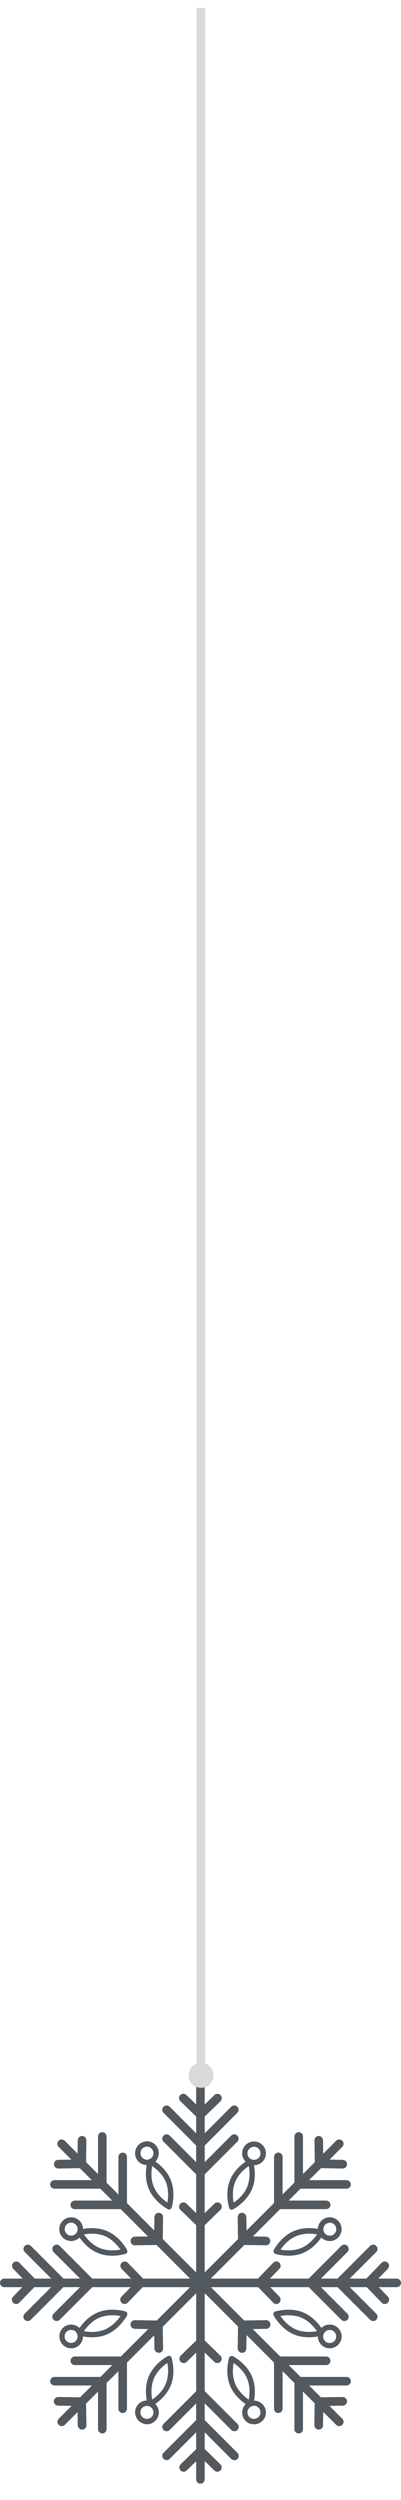 <svg width="18" height="112" viewBox="0 0 18 112" fill="none" xmlns="http://www.w3.org/2000/svg">
<g clip-path="url(#clip0_3435_62431)">
<path d="M8.822 0.357H9.211V92.604H8.822V0.357Z" fill="#DADADA"/>
<path d="M8.997 102.467C9.101 102.467 9.189 102.38 9.189 102.276V93.47C9.189 93.366 9.101 93.278 8.997 93.278C8.893 93.278 8.805 93.366 8.805 93.47V102.276C8.805 102.38 8.893 102.467 8.997 102.467Z" fill="#52595F"/>
<path d="M8.997 96.231C9.047 96.231 9.096 96.215 9.134 96.177C9.211 96.1 9.211 95.979 9.134 95.903L7.616 94.385C7.54 94.308 7.419 94.308 7.342 94.385C7.266 94.461 7.266 94.582 7.342 94.659L8.86 96.177C8.899 96.215 8.948 96.231 8.997 96.231V96.231Z" fill="#52595F"/>
<path d="M8.997 94.933C9.046 94.933 9.096 94.911 9.134 94.872C9.211 94.796 9.205 94.675 9.129 94.598L8.367 93.859C8.29 93.782 8.17 93.787 8.093 93.864C8.016 93.941 8.022 94.061 8.099 94.138L8.86 94.878C8.904 94.916 8.948 94.933 8.997 94.933L8.997 94.933Z" fill="#52595F"/>
<path d="M8.997 96.231C9.046 96.231 9.096 96.215 9.134 96.177L10.652 94.659C10.729 94.582 10.729 94.461 10.652 94.385C10.575 94.308 10.455 94.308 10.378 94.385L8.86 95.903C8.783 95.979 8.783 96.1 8.86 96.177C8.899 96.215 8.948 96.231 8.997 96.231V96.231Z" fill="#52595F"/>
<path d="M8.997 97.524C9.047 97.524 9.096 97.508 9.134 97.469C9.211 97.393 9.211 97.272 9.134 97.195L7.616 95.678C7.54 95.601 7.419 95.601 7.342 95.678C7.266 95.754 7.266 95.875 7.342 95.952L8.86 97.469C8.899 97.508 8.948 97.524 8.997 97.524V97.524Z" fill="#52595F"/>
<path d="M8.997 97.524C9.046 97.524 9.096 97.508 9.134 97.469L10.652 95.952C10.729 95.875 10.729 95.754 10.652 95.678C10.575 95.601 10.455 95.601 10.378 95.678L8.86 97.195C8.783 97.272 8.783 97.393 8.86 97.469C8.899 97.508 8.948 97.524 8.997 97.524V97.524Z" fill="#52595F"/>
<path d="M8.997 94.933C9.046 94.933 9.096 94.917 9.134 94.879L9.896 94.139C9.972 94.062 9.972 93.942 9.901 93.865C9.825 93.788 9.704 93.788 9.627 93.859L8.866 94.599C8.789 94.676 8.789 94.796 8.86 94.873C8.898 94.917 8.948 94.933 8.997 94.933L8.997 94.933Z" fill="#52595F"/>
<path d="M8.997 99.799C9.046 99.799 9.096 99.777 9.134 99.739C9.211 99.662 9.205 99.541 9.129 99.465L8.367 98.725C8.29 98.648 8.17 98.654 8.093 98.73C8.016 98.807 8.022 98.927 8.099 99.004L8.86 99.744C8.904 99.782 8.948 99.799 8.997 99.799L8.997 99.799Z" fill="#52595F"/>
<path d="M8.997 99.799C9.046 99.799 9.096 99.782 9.134 99.744L9.896 99.004C9.972 98.927 9.972 98.807 9.901 98.73C9.825 98.653 9.704 98.653 9.627 98.725L8.866 99.464C8.789 99.541 8.789 99.662 8.86 99.738C8.898 99.782 8.948 99.799 8.997 99.799L8.997 99.799Z" fill="#52595F"/>
<path d="M8.997 102.467C9.047 102.467 9.096 102.451 9.134 102.412L15.364 96.182C15.441 96.105 15.441 95.985 15.364 95.908C15.288 95.831 15.167 95.831 15.09 95.908L8.86 102.138C8.784 102.215 8.784 102.336 8.86 102.412C8.899 102.445 8.948 102.467 8.997 102.467V102.467Z" fill="#52595F"/>
<path d="M13.408 98.056C13.512 98.056 13.6 97.968 13.6 97.864V95.716C13.6 95.612 13.512 95.524 13.408 95.524C13.304 95.524 13.216 95.612 13.216 95.716V97.864C13.211 97.974 13.299 98.056 13.408 98.056Z" fill="#52595F"/>
<path d="M14.323 97.141C14.433 97.141 14.515 97.053 14.515 96.944L14.499 95.886C14.499 95.782 14.411 95.694 14.307 95.694C14.203 95.694 14.115 95.782 14.115 95.892L14.132 96.949C14.132 97.053 14.219 97.141 14.323 97.141V97.141Z" fill="#52595F"/>
<path d="M13.408 98.056H15.556C15.66 98.056 15.748 97.969 15.748 97.865C15.748 97.761 15.66 97.673 15.556 97.673H13.408C13.304 97.673 13.216 97.761 13.216 97.865C13.216 97.969 13.299 98.056 13.408 98.056Z" fill="#52595F"/>
<path d="M12.493 98.971C12.597 98.971 12.685 98.883 12.685 98.779V96.631C12.685 96.527 12.597 96.439 12.493 96.439C12.389 96.439 12.301 96.527 12.301 96.631V98.779C12.296 98.889 12.384 98.971 12.493 98.971Z" fill="#52595F"/>
<path d="M14.641 98.972C14.745 98.972 14.833 98.884 14.833 98.78C14.833 98.676 14.745 98.588 14.641 98.588H12.493C12.389 98.588 12.301 98.676 12.301 98.78C12.301 98.884 12.389 98.972 12.493 98.972H14.641Z" fill="#52595F"/>
<path d="M15.386 97.153C15.49 97.153 15.578 97.07 15.578 96.961C15.578 96.857 15.496 96.769 15.386 96.763L14.329 96.747C14.219 96.747 14.137 96.829 14.132 96.939C14.132 97.043 14.214 97.131 14.323 97.136L15.386 97.153C15.381 97.153 15.381 97.153 15.386 97.153V97.153Z" fill="#52595F"/>
<path d="M10.882 100.582C10.992 100.582 11.074 100.495 11.074 100.385L11.058 99.328C11.058 99.223 10.964 99.136 10.86 99.136C10.756 99.136 10.669 99.223 10.669 99.333L10.685 100.391C10.691 100.495 10.778 100.582 10.882 100.582H10.882Z" fill="#52595F"/>
<path d="M11.94 100.593C12.044 100.593 12.132 100.511 12.132 100.401C12.132 100.297 12.049 100.209 11.94 100.204L10.882 100.188C10.773 100.188 10.69 100.27 10.685 100.379C10.685 100.483 10.767 100.571 10.877 100.576L11.94 100.593Z" fill="#52595F"/>
<path d="M17.808 102.468C17.912 102.468 18 102.38 18 102.276C18 102.172 17.912 102.084 17.808 102.084H8.997C8.893 102.084 8.806 102.172 8.806 102.276C8.806 102.38 8.893 102.468 8.997 102.468H17.808Z" fill="#52595F"/>
<path d="M15.233 102.467C15.282 102.467 15.332 102.45 15.37 102.412L16.888 100.894C16.964 100.817 16.964 100.697 16.888 100.62C16.811 100.543 16.69 100.543 16.614 100.62L15.096 102.138C15.019 102.215 15.019 102.335 15.096 102.412C15.134 102.445 15.184 102.467 15.233 102.467Z" fill="#52595F"/>
<path d="M16.532 102.467C16.581 102.467 16.63 102.445 16.668 102.407L17.408 101.645C17.485 101.569 17.479 101.448 17.403 101.371C17.326 101.294 17.205 101.3 17.129 101.377L16.389 102.139C16.312 102.216 16.318 102.336 16.395 102.413C16.433 102.446 16.482 102.468 16.532 102.468L16.532 102.467Z" fill="#52595F"/>
<path d="M16.751 103.985C16.8 103.985 16.849 103.969 16.888 103.93C16.964 103.854 16.964 103.733 16.888 103.656L15.37 102.139C15.293 102.062 15.173 102.062 15.096 102.139C15.019 102.215 15.019 102.336 15.096 102.413L16.614 103.93C16.652 103.969 16.701 103.985 16.751 103.985Z" fill="#52595F"/>
<path d="M13.94 102.467C13.989 102.467 14.038 102.45 14.077 102.412L15.595 100.894C15.671 100.817 15.671 100.697 15.595 100.62C15.518 100.543 15.397 100.543 15.32 100.62L13.803 102.138C13.726 102.215 13.726 102.335 13.803 102.412C13.841 102.445 13.89 102.467 13.94 102.467Z" fill="#52595F"/>
<path d="M15.457 103.985C15.507 103.985 15.556 103.969 15.595 103.93C15.671 103.854 15.671 103.733 15.595 103.656L14.077 102.139C14 102.062 13.88 102.062 13.803 102.139C13.726 102.215 13.726 102.336 13.803 102.413L15.32 103.93C15.359 103.969 15.408 103.985 15.457 103.985V103.985Z" fill="#52595F"/>
<path d="M17.271 103.223C17.32 103.223 17.37 103.206 17.408 103.168C17.485 103.091 17.485 102.971 17.414 102.894L16.674 102.132C16.597 102.056 16.477 102.056 16.4 102.127C16.323 102.204 16.323 102.325 16.394 102.401L17.134 103.163C17.167 103.207 17.216 103.223 17.271 103.223L17.271 103.223Z" fill="#52595F"/>
<path d="M11.666 102.467C11.715 102.467 11.764 102.445 11.803 102.407L12.542 101.645C12.619 101.569 12.614 101.448 12.537 101.371C12.46 101.294 12.34 101.3 12.263 101.377L11.523 102.139C11.447 102.216 11.452 102.336 11.529 102.413C11.567 102.446 11.616 102.468 11.666 102.468V102.467Z" fill="#52595F"/>
<path d="M12.4 103.223C12.449 103.223 12.499 103.206 12.537 103.168C12.614 103.091 12.614 102.971 12.543 102.894L11.803 102.132C11.726 102.056 11.605 102.056 11.529 102.127C11.452 102.204 11.452 102.325 11.523 102.401L12.263 103.163C12.301 103.207 12.351 103.223 12.4 103.223V103.223Z" fill="#52595F"/>
<path d="M15.227 108.692C15.277 108.692 15.326 108.675 15.364 108.637C15.441 108.56 15.441 108.44 15.364 108.363L9.134 102.133C9.058 102.056 8.937 102.056 8.86 102.133C8.784 102.209 8.784 102.33 8.86 102.407L15.09 108.637C15.129 108.675 15.178 108.692 15.227 108.692V108.692Z" fill="#52595F"/>
<path d="M13.408 106.873H15.556C15.66 106.873 15.748 106.785 15.748 106.681C15.748 106.577 15.66 106.489 15.556 106.489H13.408C13.304 106.489 13.216 106.577 13.216 106.681C13.211 106.785 13.299 106.873 13.408 106.873Z" fill="#52595F"/>
<path d="M14.323 107.793L15.386 107.777C15.49 107.777 15.578 107.689 15.578 107.579C15.578 107.475 15.485 107.393 15.381 107.388L14.323 107.404C14.219 107.404 14.132 107.492 14.132 107.602C14.132 107.706 14.219 107.793 14.323 107.793V107.793Z" fill="#52595F"/>
<path d="M13.408 109.021C13.512 109.021 13.6 108.933 13.6 108.829V106.681C13.6 106.577 13.512 106.489 13.408 106.489C13.304 106.489 13.216 106.577 13.216 106.681V108.829C13.211 108.933 13.299 109.021 13.408 109.021Z" fill="#52595F"/>
<path d="M14.641 105.958C14.745 105.958 14.833 105.87 14.833 105.766C14.833 105.662 14.745 105.574 14.641 105.574H12.493C12.389 105.574 12.301 105.662 12.301 105.766C12.301 105.87 12.389 105.958 12.493 105.958H14.641Z" fill="#52595F"/>
<path d="M12.493 108.106C12.597 108.106 12.685 108.018 12.685 107.914V105.766C12.685 105.662 12.597 105.574 12.493 105.574C12.389 105.574 12.301 105.662 12.301 105.766V107.914C12.296 108.018 12.384 108.106 12.493 108.106Z" fill="#52595F"/>
<path d="M14.307 108.851C14.411 108.851 14.499 108.769 14.499 108.659L14.515 107.602C14.515 107.498 14.433 107.41 14.323 107.404C14.214 107.404 14.132 107.486 14.126 107.596L14.11 108.654C14.115 108.763 14.203 108.851 14.307 108.851H14.307Z" fill="#52595F"/>
<path d="M10.882 104.352L11.945 104.335C12.049 104.335 12.137 104.248 12.137 104.138C12.137 104.029 12.049 103.946 11.94 103.946L10.882 103.963C10.778 103.963 10.69 104.05 10.69 104.16C10.69 104.264 10.778 104.352 10.882 104.352Z" fill="#52595F"/>
<path d="M10.866 105.41C10.97 105.41 11.058 105.328 11.058 105.218L11.074 104.16C11.074 104.056 10.992 103.969 10.882 103.963C10.773 103.958 10.691 104.045 10.685 104.155L10.669 105.212C10.674 105.322 10.762 105.41 10.866 105.41H10.866Z" fill="#52595F"/>
<path d="M8.997 111.273C9.101 111.273 9.189 111.185 9.189 111.081V102.27C9.189 102.166 9.101 102.078 8.997 102.078C8.893 102.078 8.806 102.166 8.806 102.27V111.081C8.806 111.185 8.893 111.273 8.997 111.273Z" fill="#52595F"/>
<path d="M10.521 110.221C10.57 110.221 10.619 110.204 10.658 110.166C10.734 110.089 10.734 109.968 10.658 109.892L9.14 108.374C9.063 108.297 8.942 108.297 8.866 108.374C8.789 108.451 8.789 108.571 8.866 108.648L10.384 110.166C10.422 110.199 10.471 110.221 10.521 110.221Z" fill="#52595F"/>
<path d="M9.759 110.735C9.808 110.735 9.858 110.713 9.896 110.675C9.973 110.598 9.967 110.478 9.89 110.401L9.129 109.661C9.052 109.585 8.932 109.59 8.855 109.667C8.778 109.744 8.784 109.864 8.86 109.941L9.622 110.681C9.66 110.719 9.71 110.736 9.759 110.736L9.759 110.735Z" fill="#52595F"/>
<path d="M7.479 110.216C7.529 110.216 7.578 110.199 7.616 110.161L9.134 108.643C9.211 108.566 9.211 108.446 9.134 108.369C9.058 108.292 8.937 108.292 8.86 108.369L7.342 109.887C7.266 109.964 7.266 110.084 7.342 110.161C7.381 110.199 7.43 110.216 7.479 110.216V110.216Z" fill="#52595F"/>
<path d="M10.521 108.922C10.57 108.922 10.619 108.905 10.658 108.867C10.734 108.79 10.734 108.67 10.658 108.593L9.14 107.075C9.063 106.998 8.942 106.998 8.866 107.075C8.789 107.152 8.789 107.272 8.866 107.349L10.384 108.867C10.422 108.905 10.471 108.922 10.521 108.922V108.922Z" fill="#52595F"/>
<path d="M7.479 108.922C7.529 108.922 7.578 108.905 7.616 108.867L9.134 107.349C9.211 107.272 9.211 107.152 9.134 107.075C9.058 106.998 8.937 106.998 8.86 107.075L7.342 108.593C7.266 108.67 7.266 108.79 7.342 108.867C7.381 108.905 7.43 108.922 7.479 108.922V108.922Z" fill="#52595F"/>
<path d="M8.241 110.736C8.29 110.736 8.34 110.72 8.378 110.681L9.14 109.942C9.216 109.865 9.216 109.744 9.145 109.668C9.068 109.591 8.948 109.591 8.871 109.663L8.11 110.402C8.033 110.479 8.033 110.599 8.104 110.676C8.137 110.715 8.186 110.736 8.241 110.736L8.241 110.736Z" fill="#52595F"/>
<path d="M9.759 105.87C9.808 105.87 9.858 105.848 9.896 105.81C9.973 105.733 9.967 105.612 9.89 105.536L9.129 104.796C9.052 104.719 8.932 104.725 8.855 104.802C8.778 104.879 8.784 104.999 8.86 105.076L9.622 105.816C9.66 105.854 9.71 105.87 9.759 105.87L9.759 105.87Z" fill="#52595F"/>
<path d="M8.241 105.87C8.29 105.87 8.34 105.853 8.378 105.815L9.14 105.075C9.216 104.999 9.216 104.878 9.145 104.801C9.068 104.725 8.948 104.725 8.871 104.796L8.11 105.536C8.033 105.613 8.033 105.733 8.104 105.81C8.137 105.848 8.186 105.87 8.241 105.87V105.87Z" fill="#52595F"/>
<path d="M2.773 108.692C2.822 108.692 2.871 108.675 2.91 108.637L9.14 102.407C9.216 102.33 9.216 102.209 9.14 102.133C9.063 102.056 8.943 102.056 8.866 102.133L2.636 108.363C2.559 108.44 2.559 108.56 2.636 108.637C2.674 108.675 2.723 108.692 2.773 108.692V108.692Z" fill="#52595F"/>
<path d="M4.592 109.021C4.696 109.021 4.784 108.933 4.784 108.829V106.681C4.784 106.577 4.696 106.489 4.592 106.489C4.488 106.489 4.4 106.577 4.4 106.681V108.829C4.4 108.933 4.482 109.021 4.592 109.021Z" fill="#52595F"/>
<path d="M3.688 108.851C3.797 108.851 3.879 108.763 3.879 108.654L3.863 107.596C3.863 107.492 3.775 107.41 3.666 107.404C3.562 107.404 3.474 107.492 3.474 107.602L3.49 108.659C3.496 108.769 3.584 108.851 3.688 108.851Z" fill="#52595F"/>
<path d="M4.592 106.873C4.696 106.873 4.784 106.785 4.784 106.681C4.784 106.577 4.696 106.489 4.592 106.489H2.444C2.34 106.489 2.252 106.577 2.252 106.681C2.252 106.785 2.34 106.873 2.444 106.873H4.592Z" fill="#52595F"/>
<path d="M5.507 108.106C5.611 108.106 5.699 108.018 5.699 107.914V105.766C5.699 105.662 5.611 105.574 5.507 105.574C5.403 105.574 5.315 105.662 5.315 105.766V107.914C5.315 108.018 5.397 108.106 5.507 108.106Z" fill="#52595F"/>
<path d="M3.359 105.958H5.507C5.611 105.958 5.699 105.87 5.699 105.766C5.699 105.662 5.611 105.574 5.507 105.574H3.359C3.255 105.574 3.167 105.662 3.167 105.766C3.162 105.87 3.249 105.958 3.359 105.958Z" fill="#52595F"/>
<path d="M3.671 107.793C3.775 107.793 3.863 107.711 3.863 107.602C3.863 107.497 3.781 107.41 3.671 107.404L2.614 107.388C2.51 107.394 2.422 107.47 2.416 107.579C2.416 107.684 2.499 107.771 2.608 107.777L3.671 107.793Z" fill="#52595F"/>
<path d="M7.129 105.409C7.238 105.409 7.321 105.322 7.321 105.212L7.304 104.155C7.304 104.051 7.216 103.963 7.112 103.963C7.112 103.963 7.112 103.963 7.107 103.963C7.003 103.963 6.915 104.051 6.915 104.16L6.931 105.218C6.937 105.327 7.025 105.409 7.129 105.409H7.129Z" fill="#52595F"/>
<path d="M7.112 104.352C7.216 104.352 7.304 104.27 7.304 104.16C7.304 104.056 7.222 103.968 7.112 103.963L6.055 103.946C5.951 103.946 5.863 104.028 5.857 104.138C5.857 104.242 5.94 104.33 6.049 104.335L7.112 104.352Z" fill="#52595F"/>
<path d="M0.192 102.468H9.003C9.107 102.468 9.195 102.38 9.195 102.276C9.195 102.172 9.107 102.084 9.003 102.084H0.192C0.088 102.084 0 102.172 0 102.276C0 102.38 0.082 102.468 0.192 102.468Z" fill="#52595F"/>
<path d="M1.244 103.985C1.293 103.985 1.342 103.969 1.381 103.93L2.899 102.413C2.975 102.336 2.975 102.215 2.899 102.139C2.822 102.062 2.701 102.062 2.625 102.139L1.107 103.656C1.03 103.733 1.03 103.854 1.107 103.93C1.145 103.969 1.195 103.985 1.244 103.985Z" fill="#52595F"/>
<path d="M0.729 103.223C0.778 103.223 0.827 103.201 0.866 103.163L1.606 102.401C1.682 102.324 1.677 102.204 1.6 102.127C1.523 102.05 1.403 102.056 1.326 102.132L0.586 102.894C0.51 102.971 0.515 103.091 0.592 103.168C0.63 103.206 0.68 103.223 0.729 103.223V103.223Z" fill="#52595F"/>
<path d="M2.767 102.468C2.816 102.468 2.866 102.451 2.904 102.413C2.981 102.336 2.981 102.216 2.904 102.139L1.386 100.621C1.309 100.544 1.189 100.544 1.112 100.621C1.036 100.698 1.036 100.818 1.112 100.895L2.63 102.413C2.668 102.446 2.718 102.468 2.767 102.468V102.468Z" fill="#52595F"/>
<path d="M2.542 103.985C2.592 103.985 2.641 103.969 2.679 103.93L4.197 102.413C4.274 102.336 4.274 102.215 4.197 102.139C4.12 102.062 4 102.062 3.923 102.139L2.405 103.656C2.329 103.733 2.329 103.854 2.405 103.93C2.444 103.969 2.493 103.985 2.542 103.985Z" fill="#52595F"/>
<path d="M4.06 102.468C4.11 102.468 4.159 102.451 4.197 102.413C4.274 102.336 4.274 102.216 4.197 102.139L2.679 100.621C2.603 100.544 2.482 100.544 2.405 100.621C2.329 100.698 2.329 100.818 2.405 100.895L3.923 102.413C3.962 102.446 4.011 102.468 4.06 102.468V102.468Z" fill="#52595F"/>
<path d="M1.469 102.467C1.518 102.467 1.567 102.451 1.606 102.412C1.682 102.336 1.682 102.215 1.611 102.138L0.871 101.377C0.795 101.3 0.674 101.3 0.597 101.371C0.521 101.448 0.521 101.568 0.592 101.645L1.332 102.406C1.364 102.445 1.414 102.467 1.469 102.467L1.469 102.467Z" fill="#52595F"/>
<path d="M5.595 103.223C5.644 103.223 5.693 103.201 5.732 103.163L6.471 102.401C6.548 102.324 6.543 102.204 6.466 102.127C6.389 102.05 6.269 102.056 6.192 102.132L5.452 102.894C5.375 102.971 5.381 103.091 5.458 103.168C5.496 103.206 5.545 103.223 5.595 103.223V103.223Z" fill="#52595F"/>
<path d="M6.334 102.467C6.384 102.467 6.433 102.451 6.471 102.412C6.548 102.336 6.548 102.215 6.477 102.138L5.737 101.377C5.66 101.3 5.54 101.3 5.463 101.371C5.386 101.448 5.386 101.568 5.458 101.645L6.197 102.406C6.236 102.445 6.285 102.467 6.334 102.467L6.334 102.467Z" fill="#52595F"/>
<path d="M8.997 102.467C9.047 102.467 9.096 102.451 9.134 102.412C9.211 102.335 9.211 102.215 9.134 102.138L2.904 95.908C2.827 95.831 2.707 95.831 2.63 95.908C2.553 95.985 2.553 96.105 2.63 96.182L8.86 102.412C8.899 102.445 8.948 102.467 8.997 102.467V102.467Z" fill="#52595F"/>
<path d="M2.444 98.056H4.592C4.696 98.056 4.784 97.969 4.784 97.865C4.784 97.761 4.696 97.673 4.592 97.673H2.444C2.34 97.673 2.252 97.761 2.252 97.865C2.252 97.969 2.334 98.056 2.444 98.056Z" fill="#52595F"/>
<path d="M2.614 97.153L3.677 97.136C3.781 97.136 3.868 97.048 3.868 96.939C3.868 96.835 3.781 96.752 3.671 96.747L2.614 96.763C2.51 96.763 2.422 96.851 2.422 96.961C2.422 97.07 2.51 97.153 2.614 97.153V97.153Z" fill="#52595F"/>
<path d="M4.592 98.056C4.696 98.056 4.784 97.968 4.784 97.864V95.716C4.784 95.612 4.696 95.524 4.592 95.524C4.488 95.524 4.4 95.612 4.4 95.716V97.864C4.4 97.974 4.482 98.056 4.592 98.056Z" fill="#52595F"/>
<path d="M3.359 98.972H5.507C5.611 98.972 5.699 98.884 5.699 98.78C5.699 98.676 5.611 98.588 5.507 98.588H3.359C3.255 98.588 3.167 98.676 3.167 98.78C3.162 98.889 3.249 98.972 3.359 98.972Z" fill="#52595F"/>
<path d="M5.507 98.971C5.611 98.971 5.699 98.883 5.699 98.779V96.631C5.699 96.527 5.611 96.439 5.507 96.439C5.403 96.439 5.315 96.527 5.315 96.631V98.779C5.315 98.889 5.397 98.971 5.507 98.971Z" fill="#52595F"/>
<path d="M3.671 97.141C3.775 97.141 3.863 97.059 3.863 96.949L3.879 95.892C3.879 95.787 3.797 95.7 3.688 95.694C3.584 95.694 3.496 95.776 3.49 95.886L3.474 96.944C3.479 97.048 3.562 97.135 3.671 97.141V97.141Z" fill="#52595F"/>
<path d="M6.055 100.593L7.118 100.576C7.222 100.576 7.31 100.489 7.31 100.379C7.31 100.27 7.222 100.188 7.112 100.188L6.055 100.204C5.951 100.204 5.863 100.292 5.863 100.401C5.863 100.511 5.951 100.593 6.055 100.593V100.593Z" fill="#52595F"/>
<path d="M7.112 100.582C7.217 100.582 7.304 100.5 7.304 100.391L7.321 99.333C7.321 99.229 7.238 99.141 7.129 99.136C7.019 99.136 6.937 99.218 6.932 99.328L6.915 100.385C6.921 100.495 7.003 100.582 7.112 100.582V100.582Z" fill="#52595F"/>
<path d="M11.403 97.004C11.474 97.004 11.54 96.994 11.605 96.966C11.737 96.911 11.841 96.807 11.896 96.676C11.951 96.544 11.951 96.402 11.896 96.27C11.841 96.139 11.737 96.035 11.605 95.98C11.337 95.87 11.025 95.996 10.909 96.27C10.8 96.539 10.926 96.851 11.2 96.966C11.266 96.988 11.331 97.004 11.403 97.004V97.004ZM11.403 96.177C11.441 96.177 11.479 96.183 11.512 96.199C11.584 96.226 11.638 96.287 11.671 96.358C11.699 96.429 11.699 96.506 11.671 96.583C11.644 96.654 11.584 96.709 11.512 96.742C11.441 96.769 11.359 96.769 11.288 96.742C11.14 96.681 11.068 96.511 11.129 96.363C11.178 96.248 11.288 96.177 11.403 96.177V96.177Z" fill="#52595F"/>
<path d="M10.405 98.993C10.422 98.993 10.444 98.988 10.46 98.982C10.488 98.971 11.068 98.659 11.315 98.067C11.562 97.475 11.364 96.84 11.359 96.818C11.348 96.785 11.32 96.757 11.288 96.741C11.255 96.73 11.216 96.73 11.184 96.746C11.156 96.757 10.575 97.07 10.329 97.662C10.082 98.253 10.279 98.889 10.285 98.916C10.296 98.949 10.323 98.977 10.356 98.993C10.373 98.993 10.389 98.993 10.405 98.993L10.405 98.993ZM11.096 97.974C10.953 98.325 10.657 98.566 10.488 98.681C10.449 98.472 10.416 98.1 10.559 97.749C10.701 97.399 10.997 97.157 11.167 97.042C11.205 97.245 11.238 97.623 11.096 97.974V97.974Z" fill="#52595F"/>
<path d="M14.8 100.402C14.866 100.402 14.937 100.391 15.003 100.363C15.271 100.254 15.403 99.941 15.293 99.668C15.238 99.536 15.134 99.432 15.003 99.377C14.871 99.322 14.729 99.322 14.597 99.377C14.329 99.492 14.197 99.799 14.307 100.073C14.395 100.276 14.592 100.402 14.8 100.402V100.402ZM14.915 100.139C14.767 100.199 14.597 100.128 14.537 99.98C14.477 99.832 14.548 99.662 14.696 99.602C14.844 99.541 15.014 99.613 15.074 99.761C15.129 99.909 15.063 100.078 14.915 100.139Z" fill="#52595F"/>
<path d="M12.948 101.059C13.151 101.059 13.386 101.031 13.611 100.933C14.203 100.686 14.515 100.1 14.526 100.078C14.542 100.045 14.542 100.007 14.531 99.974C14.521 99.941 14.488 99.914 14.455 99.903C14.427 99.892 13.797 99.7 13.205 99.947C12.614 100.193 12.301 100.779 12.29 100.801C12.274 100.834 12.274 100.872 12.285 100.905C12.301 100.938 12.329 100.966 12.362 100.977C12.378 100.982 12.625 101.059 12.948 101.059L12.948 101.059ZM13.523 100.714C13.172 100.856 12.794 100.823 12.592 100.785C12.712 100.615 12.953 100.319 13.304 100.177C13.655 100.034 14.033 100.067 14.236 100.105C14.11 100.275 13.868 100.571 13.523 100.714V100.714Z" fill="#52595F"/>
<path d="M14.8 105.207C14.871 105.207 14.937 105.196 15.003 105.168C15.134 105.114 15.238 105.009 15.293 104.878C15.348 104.746 15.348 104.604 15.293 104.472C15.238 104.341 15.134 104.237 15.003 104.182C14.734 104.072 14.422 104.198 14.307 104.472C14.197 104.741 14.323 105.053 14.597 105.168C14.663 105.196 14.734 105.207 14.8 105.207V105.207ZM14.8 104.385C14.838 104.385 14.877 104.39 14.91 104.407C14.981 104.434 15.036 104.494 15.069 104.566C15.096 104.637 15.096 104.719 15.069 104.79C15.041 104.861 14.981 104.916 14.91 104.949C14.838 104.977 14.756 104.977 14.685 104.949C14.537 104.889 14.466 104.719 14.526 104.571C14.581 104.451 14.69 104.385 14.8 104.385V104.385Z" fill="#52595F"/>
<path d="M13.868 104.714C14.192 104.714 14.438 104.637 14.455 104.632C14.488 104.621 14.515 104.593 14.531 104.56C14.542 104.527 14.542 104.489 14.526 104.456C14.515 104.429 14.203 103.848 13.611 103.601C13.019 103.355 12.383 103.552 12.356 103.557C12.323 103.568 12.296 103.596 12.279 103.629C12.268 103.661 12.268 103.7 12.285 103.733C12.296 103.76 12.608 104.341 13.2 104.588C13.436 104.686 13.666 104.713 13.868 104.713L13.868 104.714ZM14.23 104.44C14.022 104.478 13.649 104.511 13.299 104.368C12.948 104.226 12.707 103.93 12.586 103.76C12.794 103.722 13.167 103.689 13.518 103.831C13.868 103.974 14.11 104.27 14.23 104.44V104.44Z" fill="#52595F"/>
<path d="M11.403 108.61C11.474 108.61 11.54 108.599 11.605 108.572C11.737 108.517 11.841 108.413 11.896 108.287C11.951 108.155 11.951 108.013 11.896 107.881C11.841 107.75 11.737 107.646 11.605 107.591C11.474 107.536 11.331 107.536 11.2 107.591C10.931 107.706 10.8 108.013 10.909 108.287C10.964 108.418 11.068 108.522 11.2 108.577C11.266 108.594 11.331 108.61 11.403 108.61V108.61ZM11.403 107.783C11.441 107.783 11.479 107.788 11.512 107.805C11.584 107.832 11.638 107.892 11.671 107.963C11.699 108.035 11.699 108.117 11.671 108.188C11.644 108.259 11.584 108.314 11.512 108.347C11.441 108.375 11.359 108.375 11.288 108.347C11.216 108.32 11.162 108.259 11.129 108.188C11.068 108.04 11.14 107.87 11.288 107.81C11.326 107.794 11.364 107.783 11.403 107.783V107.783Z" fill="#52595F"/>
<path d="M11.244 107.815C11.26 107.815 11.277 107.81 11.288 107.804C11.321 107.793 11.348 107.76 11.359 107.727C11.37 107.7 11.562 107.07 11.315 106.478C11.069 105.886 10.482 105.574 10.46 105.563C10.427 105.546 10.389 105.546 10.356 105.558C10.323 105.574 10.296 105.602 10.285 105.635C10.274 105.662 10.082 106.292 10.329 106.889C10.575 107.481 11.162 107.794 11.184 107.805C11.206 107.81 11.227 107.815 11.244 107.815V107.815ZM10.488 105.864C10.658 105.985 10.954 106.226 11.096 106.577C11.238 106.927 11.206 107.305 11.167 107.508C10.997 107.388 10.701 107.147 10.559 106.796C10.411 106.445 10.449 106.067 10.488 105.864H10.488Z" fill="#52595F"/>
<path d="M6.597 108.61C6.668 108.61 6.734 108.599 6.8 108.572C6.931 108.517 7.035 108.413 7.09 108.281C7.2 108.013 7.074 107.7 6.8 107.585C6.531 107.476 6.219 107.602 6.104 107.87C5.994 108.139 6.12 108.451 6.394 108.566C6.455 108.594 6.526 108.61 6.597 108.61V108.61ZM6.597 107.788C6.635 107.788 6.674 107.793 6.707 107.81C6.855 107.87 6.926 108.04 6.866 108.188C6.838 108.259 6.778 108.314 6.707 108.347C6.635 108.375 6.553 108.375 6.482 108.347C6.334 108.287 6.263 108.117 6.323 107.969C6.372 107.854 6.482 107.788 6.597 107.788V107.788Z" fill="#52595F"/>
<path d="M6.751 107.816C6.767 107.816 6.789 107.811 6.805 107.799C6.833 107.788 7.414 107.476 7.66 106.884C7.907 106.292 7.709 105.657 7.704 105.629C7.693 105.596 7.666 105.569 7.633 105.553C7.6 105.542 7.562 105.542 7.529 105.558C7.501 105.569 6.92 105.881 6.674 106.473C6.427 107.064 6.625 107.7 6.63 107.722C6.641 107.755 6.668 107.782 6.701 107.799C6.723 107.815 6.734 107.815 6.751 107.815L6.751 107.816ZM7.512 105.865C7.551 106.073 7.583 106.451 7.441 106.796C7.299 107.147 7.003 107.388 6.833 107.503C6.794 107.295 6.762 106.922 6.904 106.572C7.046 106.221 7.337 105.98 7.512 105.865V105.865Z" fill="#52595F"/>
<path d="M3.194 105.207C3.266 105.207 3.331 105.196 3.397 105.169C3.666 105.059 3.797 104.747 3.688 104.473C3.573 104.204 3.266 104.073 2.992 104.182C2.723 104.297 2.592 104.604 2.707 104.878C2.762 105.01 2.866 105.114 2.997 105.169C3.058 105.196 3.129 105.207 3.194 105.207V105.207ZM3.194 104.385C3.31 104.385 3.419 104.451 3.463 104.566C3.523 104.714 3.452 104.884 3.304 104.944C3.233 104.971 3.151 104.971 3.079 104.944C3.008 104.916 2.953 104.856 2.921 104.785C2.86 104.637 2.931 104.467 3.079 104.407C3.118 104.39 3.156 104.385 3.194 104.385V104.385Z" fill="#52595F"/>
<path d="M4.126 104.714C4.329 104.714 4.564 104.687 4.789 104.588C5.381 104.341 5.693 103.755 5.704 103.733C5.72 103.7 5.72 103.662 5.71 103.629C5.699 103.596 5.666 103.569 5.633 103.558C5.605 103.547 4.975 103.355 4.384 103.602C3.792 103.848 3.479 104.435 3.468 104.457C3.452 104.489 3.452 104.528 3.463 104.561C3.474 104.594 3.507 104.621 3.54 104.632C3.556 104.637 3.803 104.714 4.126 104.714L4.126 104.714ZM5.408 103.761C5.288 103.931 5.047 104.226 4.696 104.369C4.345 104.511 3.967 104.478 3.764 104.44C3.885 104.27 4.126 103.974 4.471 103.832C4.827 103.689 5.2 103.722 5.408 103.761Z" fill="#52595F"/>
<path d="M3.195 100.402C3.403 100.402 3.6 100.276 3.688 100.073C3.797 99.805 3.671 99.492 3.397 99.377C3.266 99.322 3.123 99.322 2.992 99.377C2.86 99.432 2.756 99.536 2.701 99.668C2.647 99.799 2.647 99.941 2.701 100.073C2.756 100.204 2.86 100.309 2.992 100.363C3.058 100.385 3.129 100.402 3.195 100.402V100.402ZM3.304 99.602C3.452 99.662 3.523 99.832 3.463 99.98C3.403 100.128 3.233 100.199 3.085 100.139C3.014 100.111 2.959 100.051 2.926 99.98C2.899 99.909 2.899 99.826 2.926 99.755C2.953 99.684 3.014 99.629 3.085 99.596C3.156 99.569 3.233 99.569 3.304 99.602V99.602Z" fill="#52595F"/>
<path d="M5.047 101.059C5.37 101.059 5.616 100.983 5.633 100.977C5.666 100.966 5.693 100.939 5.71 100.906C5.721 100.873 5.721 100.835 5.704 100.802C5.693 100.774 5.381 100.193 4.789 99.947C4.197 99.7 3.562 99.898 3.54 99.903C3.507 99.914 3.479 99.942 3.463 99.974C3.452 100.007 3.452 100.046 3.468 100.079C3.479 100.106 3.792 100.687 4.384 100.933C4.614 101.032 4.844 101.059 5.047 101.059L5.047 101.059ZM5.408 100.785C5.2 100.824 4.827 100.856 4.477 100.714C4.126 100.572 3.885 100.276 3.77 100.106C3.978 100.067 4.351 100.035 4.701 100.177C5.047 100.325 5.288 100.616 5.408 100.785V100.785Z" fill="#52595F"/>
<path d="M6.597 96.998C6.663 96.998 6.734 96.987 6.8 96.96C7.068 96.845 7.2 96.538 7.09 96.264C7.036 96.133 6.931 96.028 6.8 95.974C6.668 95.919 6.526 95.919 6.394 95.974C6.263 96.028 6.159 96.133 6.104 96.264C6.049 96.396 6.049 96.538 6.104 96.67C6.186 96.878 6.389 96.998 6.597 96.998V96.998ZM6.866 96.357C6.926 96.505 6.855 96.675 6.707 96.735C6.559 96.796 6.389 96.724 6.329 96.576C6.301 96.505 6.301 96.423 6.329 96.352C6.356 96.281 6.416 96.226 6.488 96.193C6.559 96.165 6.641 96.165 6.712 96.193C6.778 96.231 6.833 96.286 6.866 96.357Z" fill="#52595F"/>
<path d="M7.589 98.993C7.605 98.993 7.622 98.988 7.633 98.982C7.666 98.966 7.693 98.939 7.704 98.906C7.715 98.878 7.907 98.248 7.66 97.651C7.414 97.059 6.833 96.747 6.805 96.736C6.773 96.719 6.734 96.719 6.701 96.73C6.668 96.747 6.641 96.774 6.63 96.807C6.619 96.834 6.427 97.465 6.674 98.056C6.92 98.648 7.507 98.96 7.529 98.971C7.551 98.988 7.573 98.993 7.589 98.993V98.993ZM6.833 97.043C7.003 97.163 7.299 97.404 7.441 97.749C7.584 98.1 7.551 98.478 7.512 98.681C7.342 98.56 7.047 98.319 6.904 97.969C6.756 97.624 6.794 97.245 6.833 97.043Z" fill="#52595F"/>
<path d="M9.025 93.536C8.716 93.536 8.466 93.286 8.466 92.977C8.466 92.668 8.716 92.418 9.025 92.418C9.333 92.418 9.584 92.668 9.584 92.977C9.584 93.286 9.333 93.536 9.025 93.536Z" fill="#DADADA"/>
</g>
<defs>
<clipPath id="clip0_3435_62431">
<rect width="18" height="110.915" fill="white" transform="translate(0 0.357)"/>
</clipPath>
</defs>
</svg>
